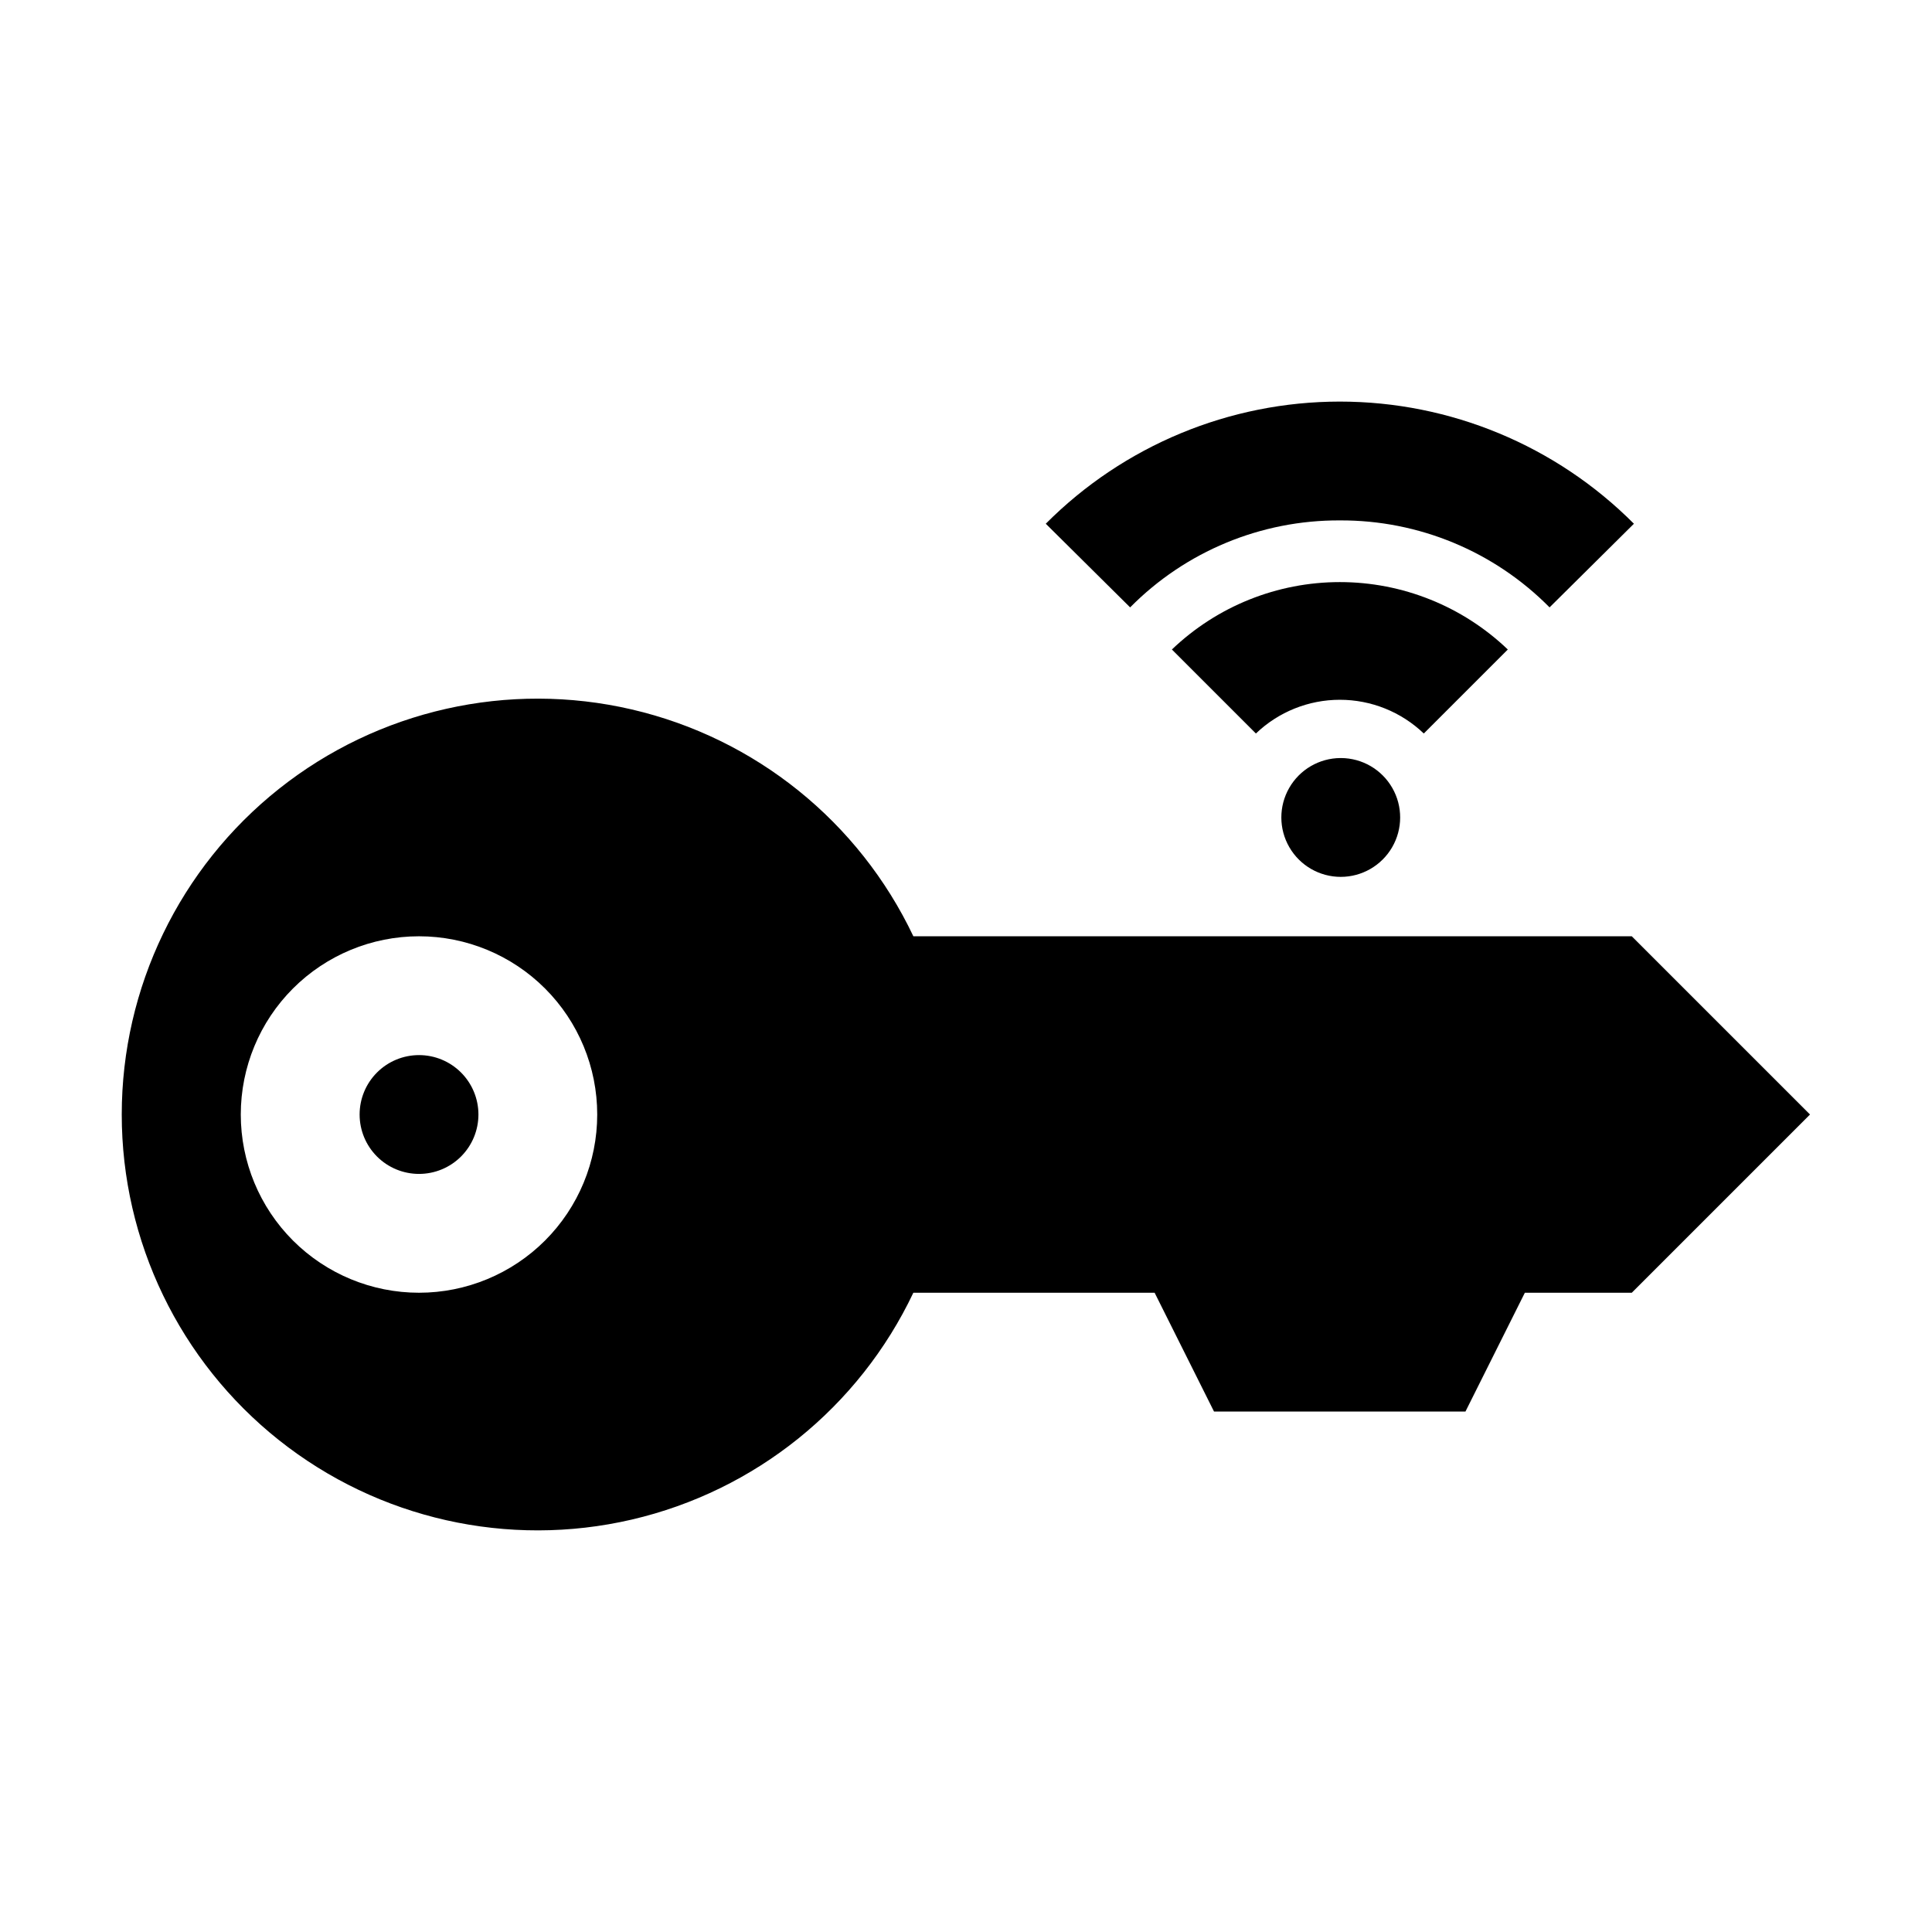 <?xml version="1.0" encoding="UTF-8"?>
<!-- Uploaded to: ICON Repo, www.iconrepo.com, Generator: ICON Repo Mixer Tools -->
<svg fill="#000000" width="800px" height="800px" version="1.1" viewBox="144 144 512 512" xmlns="http://www.w3.org/2000/svg">
 <path d="m499.39 344.89c5.617 0.027 10.789 3.043 13.582 7.918 2.793 4.871 2.777 10.863-0.039 15.719-2.816 4.859-8.008 7.852-13.621 7.852-5.617 0-10.805-2.992-13.621-7.852-2.816-4.856-2.832-10.848-0.039-15.719 2.789-4.875 7.965-7.891 13.582-7.918zm44.195-28.766c-11.984-11.465-27.926-17.863-44.512-17.863-16.582 0-32.523 6.398-44.508 17.863l22.262 22.262c5.988-5.734 13.957-8.938 22.246-8.938 8.293 0 16.262 3.203 22.246 8.938zm-44.512-34.211c20.871-0.102 40.906 8.207 55.578 23.051l22.355-22.168c-20.641-20.723-48.684-32.371-77.934-32.371-29.246 0-57.289 11.648-77.93 32.371l22.355 22.168c14.672-14.844 34.703-23.152 55.574-23.051zm-244.03 141.7c-4.176 0-8.18 1.66-11.133 4.613-2.953 2.953-4.609 6.957-4.609 11.133s1.656 8.18 4.609 11.133c2.953 2.953 6.957 4.609 11.133 4.609s8.18-1.656 11.133-4.609c2.953-2.953 4.613-6.957 4.613-11.133s-1.66-8.18-4.613-11.133c-2.953-2.953-6.957-4.613-11.133-4.613zm368.63 15.742-47.23 47.23h-28.34l-15.742 31.488-66.633 0.004-15.742-31.488h-63.938c-14.406 30.371-41.887 52.508-74.629 60.117s-67.168-0.141-93.492-21.051c-26.32-20.906-41.664-52.684-41.664-86.297 0-33.617 15.344-65.395 41.664-86.301 26.324-20.906 60.75-28.656 93.492-21.047s60.223 29.742 74.629 60.113h190.39zm-321.4 0-0.004 0.004c0-12.527-4.973-24.543-13.832-33.398-8.859-8.859-20.871-13.836-33.398-13.836-12.527 0-24.539 4.977-33.398 13.836-8.855 8.855-13.832 20.871-13.832 33.398s4.977 24.539 13.832 33.398c8.859 8.855 20.871 13.832 33.398 13.832 12.527 0 24.539-4.977 33.398-13.832 8.859-8.859 13.832-20.871 13.832-33.398z"/>
</svg>
